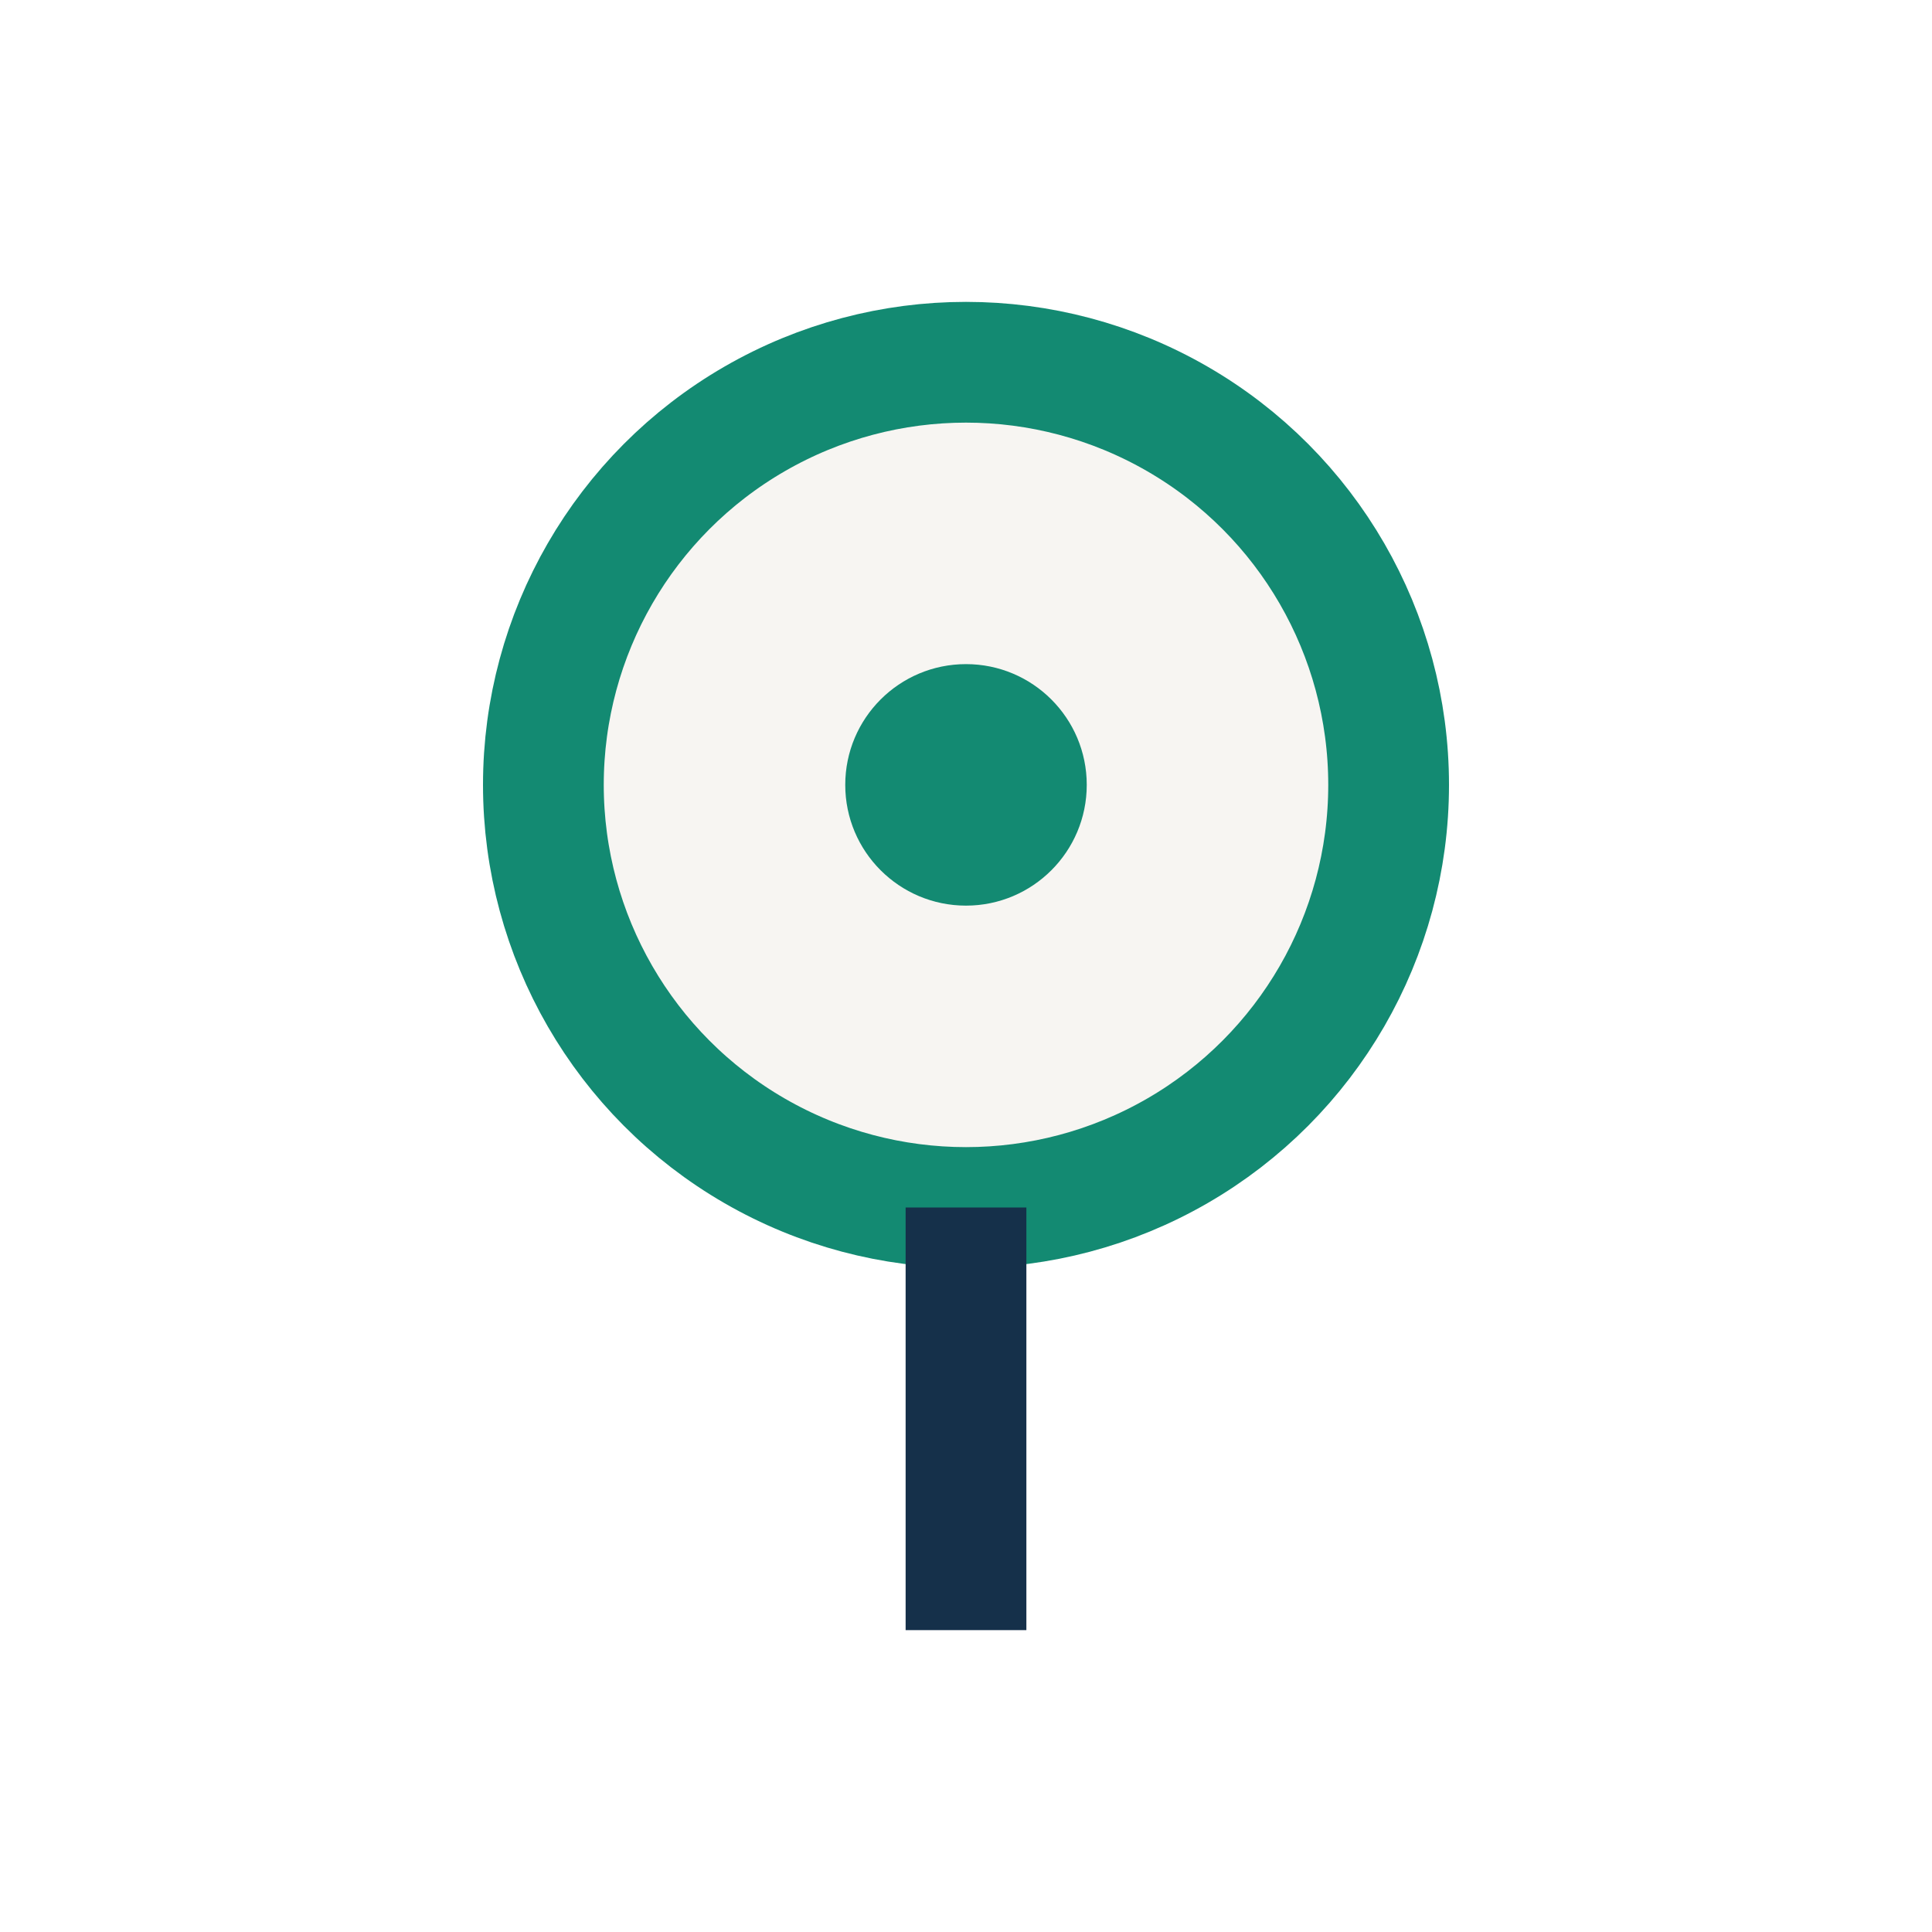 <?xml version="1.0" encoding="UTF-8"?>
<svg xmlns="http://www.w3.org/2000/svg" width="32" height="32" viewBox="0 0 32 32"><circle cx="16" cy="13" r="7" fill="#F7F5F2" stroke="#138A72" stroke-width="2"/><path d="M16 20v7" stroke="#15304A" stroke-width="2"/><circle cx="16" cy="13" r="2" fill="#138A72"/></svg>